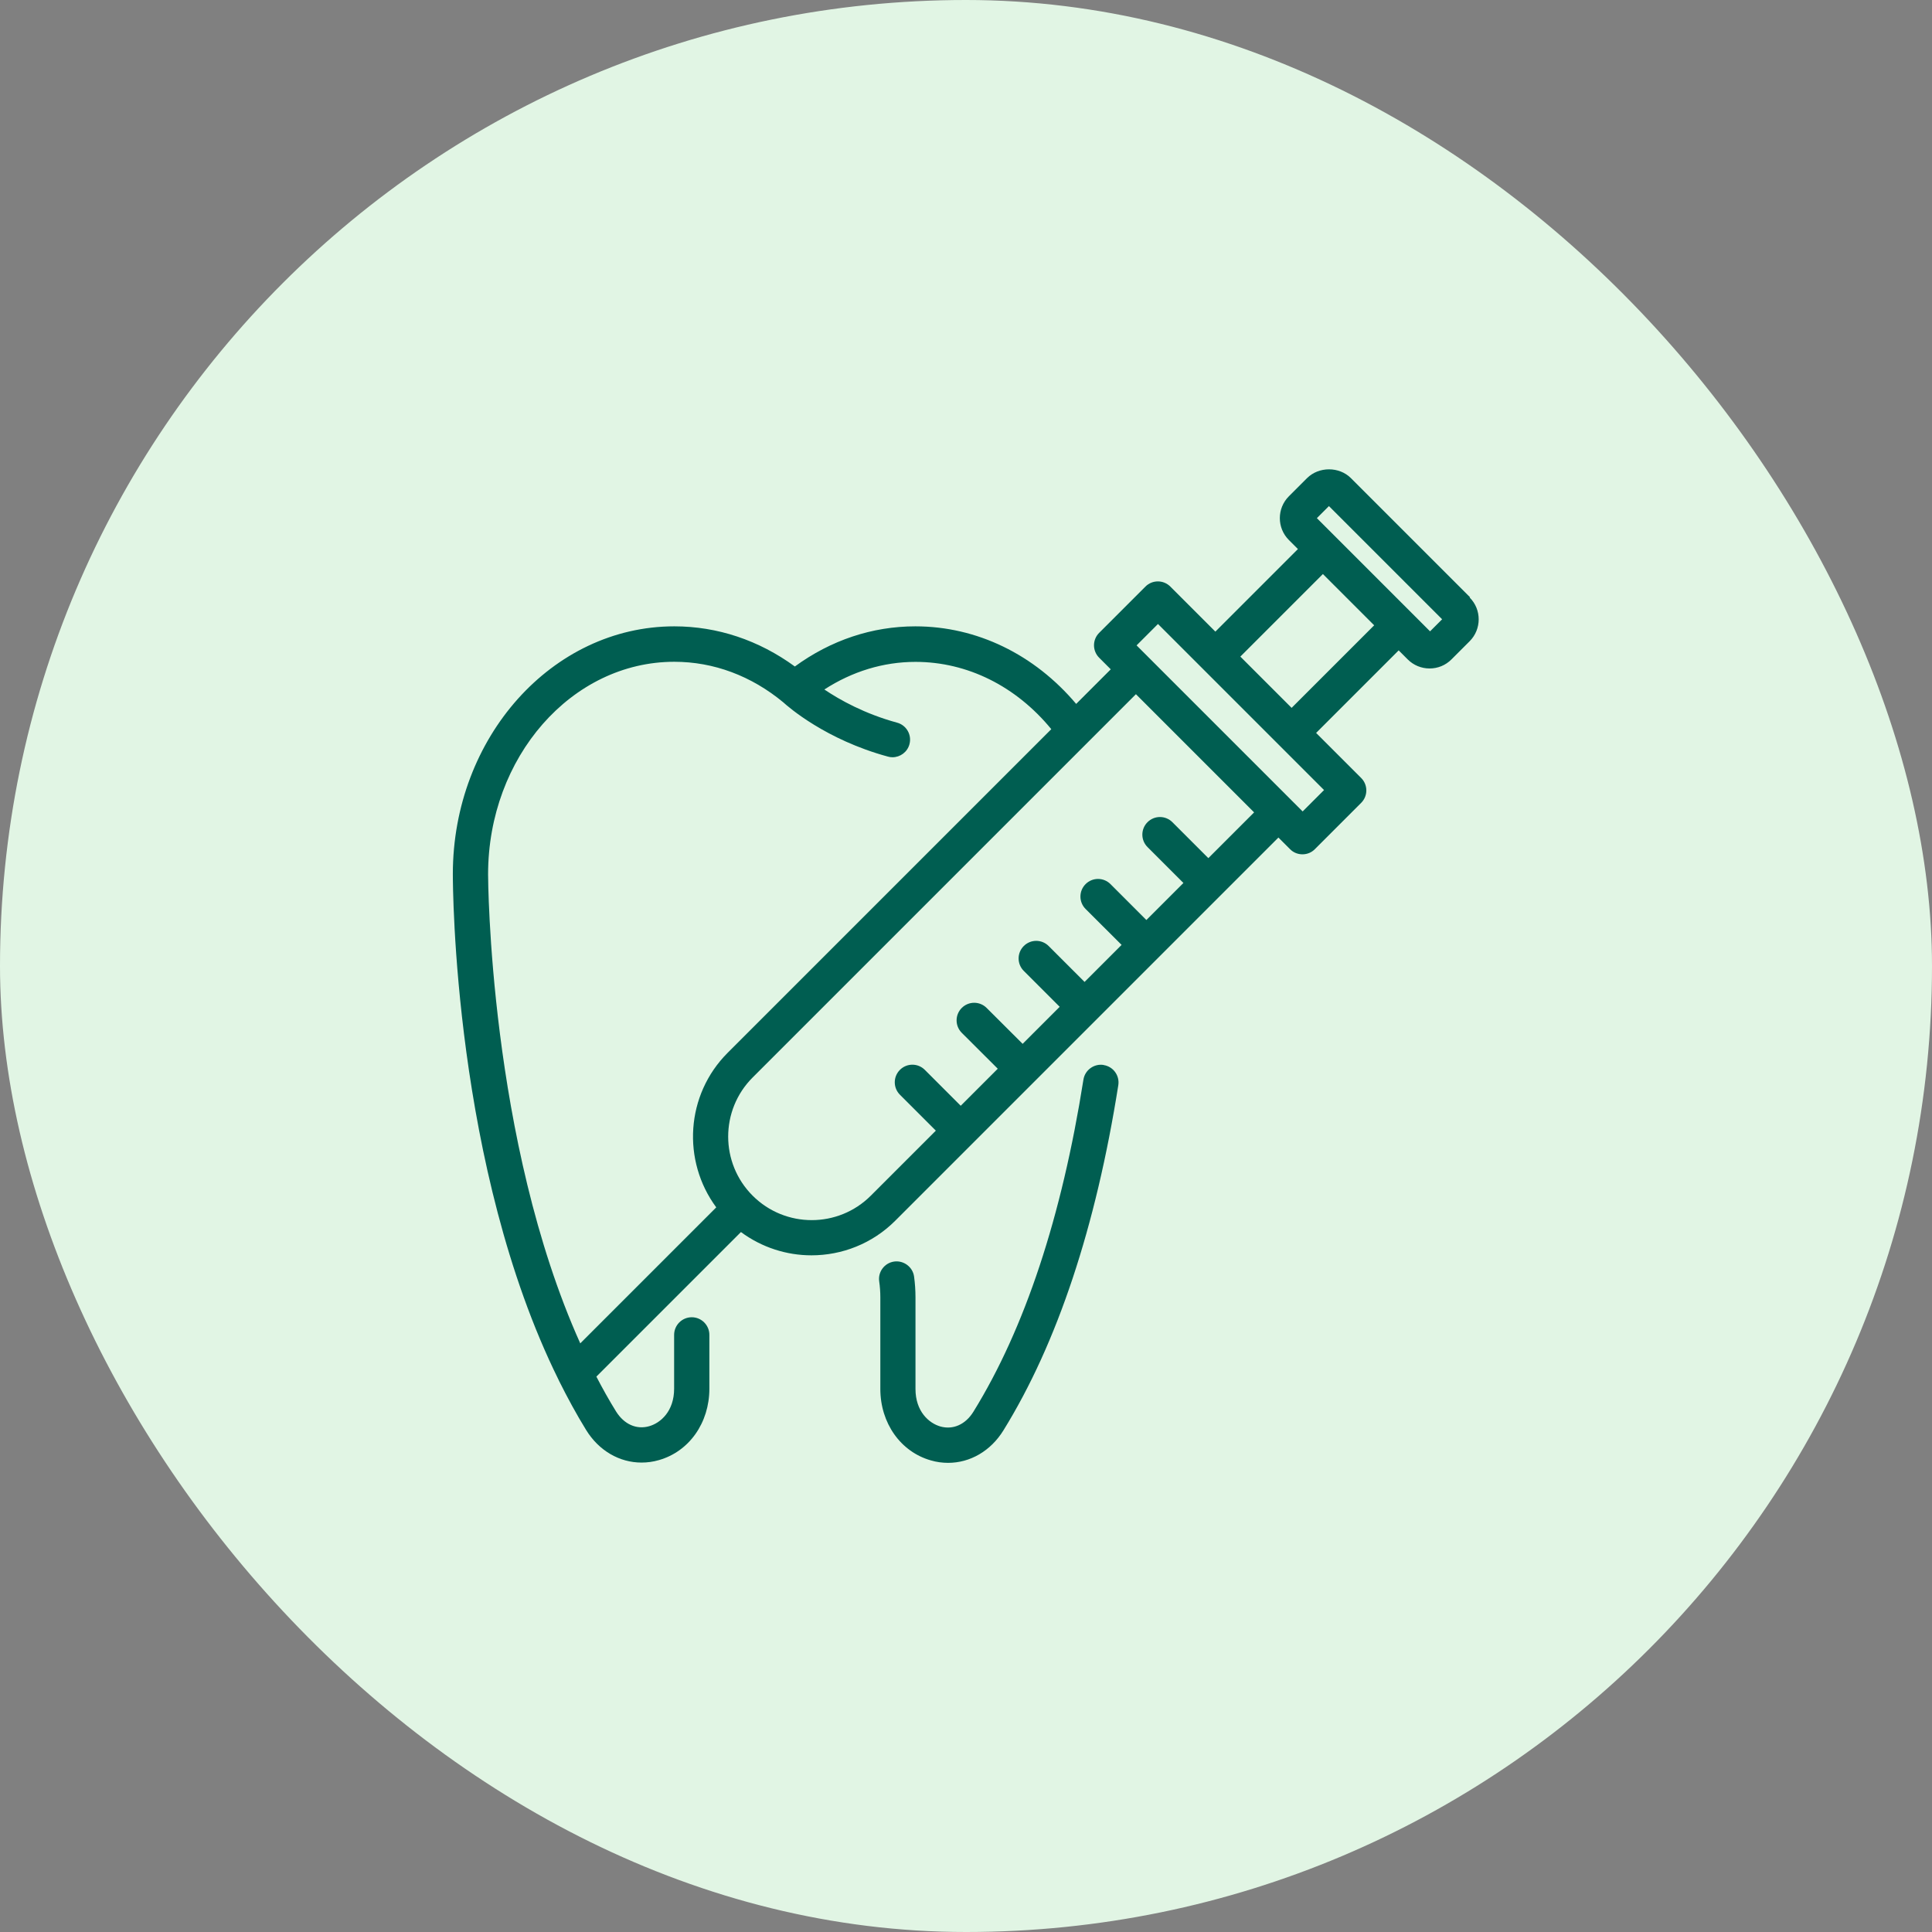 <svg xmlns="http://www.w3.org/2000/svg" id="Layer_2" data-name="Layer 2" viewBox="0 0 205 205"><rect x="0" y="0" width="205" height="205" fill="#808080" stroke="none"/><defs><style>      .cls-1 {        fill: #005e51;      }      .cls-2 {        fill: #e1f5e4;      }    </style></defs><g id="Layer_1-2" data-name="Layer 1"><g><rect class="cls-2" x="0" y="0" width="205" height="205" rx="102.5" ry="102.5"></rect><g><path class="cls-1" d="M155.99,63.38l-12.65-12.65c-1.24-1.24-3.4-1.24-4.65,0l-1.93,1.93c-1.28,1.28-1.28,3.36,0,4.64l.96.96-8.76,8.76-4.78-4.78c-.73-.73-1.91-.73-2.64,0l-4.91,4.91c-.73.73-.73,1.91,0,2.64l1.23,1.23-3.67,3.67c-4.43-5.25-10.54-8.23-17.06-8.23-4.58,0-8.97,1.47-12.79,4.26-3.82-2.79-8.22-4.26-12.79-4.26-12.96,0-23.5,11.79-23.5,26.28,0,1.36.09,31.17,11.21,53.65.02.05.05.1.07.15.89,1.78,1.83,3.52,2.86,5.19,1.36,2.21,3.55,3.46,5.88,3.46.61,0,1.22-.08,1.84-.26,3.21-.91,5.36-3.95,5.36-7.58v-5.71c0-1.03-.84-1.87-1.87-1.87s-1.87.84-1.87,1.87v5.71c0,2.38-1.42,3.63-2.64,3.98-1.35.39-2.67-.2-3.52-1.56-.74-1.19-1.43-2.43-2.09-3.7l15.34-15.34c2.22,1.64,4.85,2.47,7.48,2.47,3.23,0,6.46-1.23,8.91-3.69l21.36-21.36s0,0,0,0c0,0,0,0,0,0l13.13-13.13s0,0,0,0,0,0,0,0l6.15-6.15,1.23,1.23c.36.37.84.55,1.32.55s.96-.18,1.32-.55l4.91-4.91c.73-.73.73-1.91,0-2.64l-4.78-4.78,8.76-8.76.96.96c.62.62,1.45.96,2.32.96h0c.88,0,1.7-.34,2.32-.96l1.93-1.93c1.28-1.28,1.28-3.37,0-4.64ZM51.79,92.77c0-12.43,8.86-22.55,19.76-22.55,4.17,0,8.17,1.49,11.57,4.31.5.46,4.49,3.96,11.09,5.75.16.05.33.07.49.07.82,0,1.58-.55,1.8-1.38.27-1-.32-2.02-1.31-2.29-3.45-.94-6.09-2.42-7.72-3.52,2.95-1.91,6.25-2.93,9.67-2.93,5.51,0,10.68,2.59,14.41,7.14l-34.34,34.34c-4.46,4.46-4.86,11.46-1.21,16.4l-14.43,14.43c-9.68-21.52-9.78-49.44-9.78-49.76ZM128.21,91.05l-3.81-3.81c-.73-.73-1.91-.73-2.64,0-.73.73-.73,1.91,0,2.64l3.81,3.81-3.93,3.93-3.81-3.81c-.73-.73-1.91-.73-2.64,0-.73.73-.73,1.91,0,2.64l3.82,3.81-3.93,3.93-3.81-3.81c-.73-.73-1.91-.73-2.64,0-.73.73-.73,1.91,0,2.64l3.81,3.81-3.93,3.93-3.82-3.81c-.73-.73-1.91-.73-2.64,0-.73.73-.73,1.91,0,2.64l3.82,3.81-3.93,3.93-3.81-3.81c-.73-.73-1.91-.73-2.64,0-.73.73-.73,1.91,0,2.64l3.81,3.81-6.9,6.9c-3.46,3.46-9.08,3.46-12.54,0-3.46-3.46-3.46-9.08,0-12.54l40.67-40.67,12.54,12.54-4.83,4.83ZM138.24,86.12l-17.64-17.64,2.27-2.27,4.77,4.77s0,0,0,0l8.08,8.08s0,0,0,0l4.77,4.77-2.27,2.27ZM137.05,75.11l-5.44-5.44,8.76-8.76,5.44,5.44-8.76,8.76ZM151.74,66.99l-12.01-12.01,1.28-1.28,12.01,12.01-1.28,1.28Z"></path><path class="cls-1" d="M117.1,113c-1-.16-1.98.53-2.14,1.56-2.3,14.56-6.22,26.41-11.67,35.23-.84,1.36-2.16,1.95-3.51,1.57-1.22-.35-2.64-1.6-2.64-3.98v-9.72c0-.74-.05-1.48-.15-2.21-.14-1.02-1.11-1.73-2.11-1.59-1.02.14-1.74,1.09-1.59,2.11.08.55.12,1.12.12,1.69v9.72c0,3.62,2.15,6.67,5.36,7.58.61.18,1.23.26,1.83.26,2.33,0,4.52-1.25,5.88-3.46,5.71-9.24,9.8-21.56,12.18-36.61.16-1.02-.53-1.98-1.56-2.14Z"></path></g></g></g></svg>